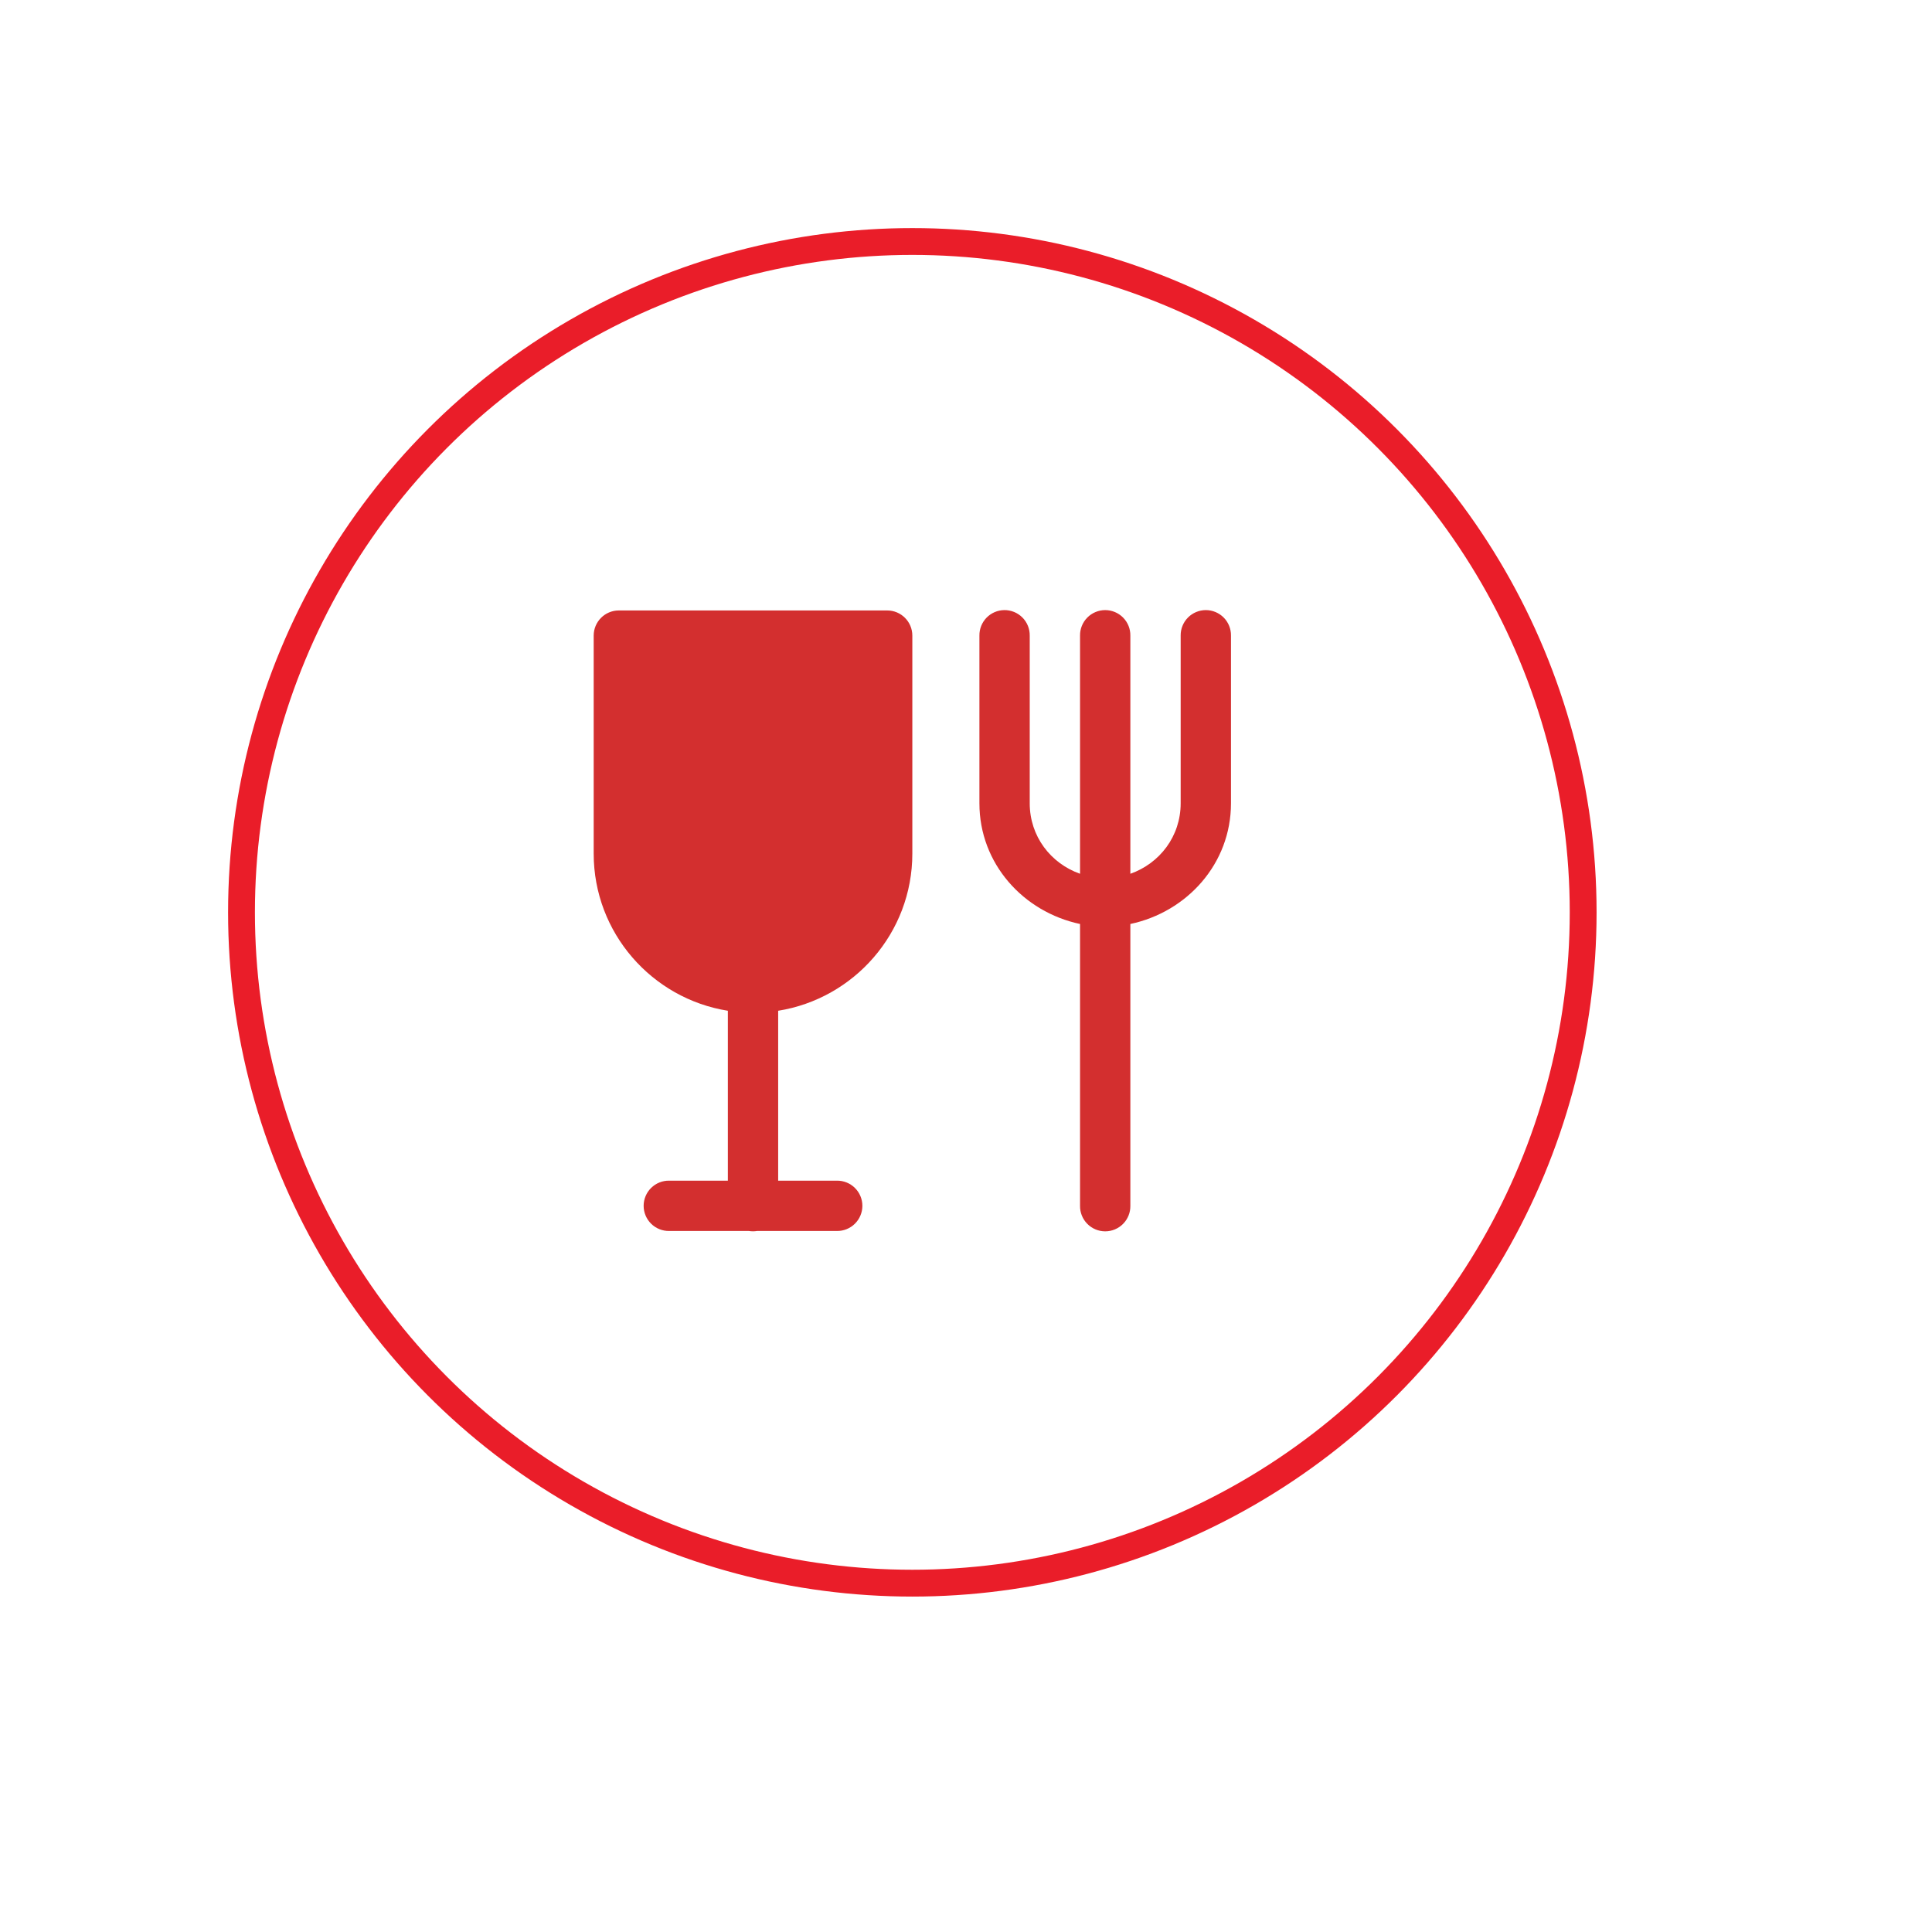 <svg width="144" height="144" viewBox="0 0 144 144" fill="none" xmlns="http://www.w3.org/2000/svg">
<g filter="url(#filter0_d_2001_2179)">
<circle cx="68" cy="68" r="59" fill="white"/>
</g>
<circle cx="68" cy="68" r="50" stroke="#EA1D29" stroke-width="2"/>
<path d="M74.846 45.473C74.349 45.481 73.875 45.686 73.529 46.042C73.183 46.399 72.993 46.878 73 47.375V59.875C73 64.367 76.266 67.97 80.5 68.869V89.875C80.496 90.124 80.542 90.37 80.635 90.601C80.728 90.831 80.865 91.041 81.04 91.218C81.214 91.395 81.422 91.535 81.651 91.631C81.88 91.727 82.126 91.777 82.375 91.777C82.624 91.777 82.87 91.727 83.099 91.631C83.328 91.535 83.536 91.395 83.71 91.218C83.885 91.041 84.022 90.831 84.115 90.601C84.208 90.37 84.254 90.124 84.25 89.875V68.869C88.484 67.97 91.75 64.367 91.75 59.875V47.375C91.754 47.127 91.708 46.88 91.615 46.649C91.522 46.419 91.385 46.209 91.21 46.032C91.036 45.855 90.828 45.715 90.599 45.619C90.37 45.523 90.124 45.473 89.875 45.473C89.626 45.473 89.38 45.523 89.151 45.619C88.922 45.715 88.714 45.855 88.54 46.032C88.365 46.209 88.228 46.419 88.135 46.649C88.042 46.88 87.996 47.127 88 47.375V59.875C88 62.338 86.433 64.356 84.25 65.126V47.375C84.254 47.127 84.208 46.88 84.115 46.649C84.022 46.419 83.885 46.209 83.71 46.032C83.536 45.855 83.328 45.715 83.099 45.619C82.87 45.523 82.624 45.473 82.375 45.473C82.126 45.473 81.88 45.523 81.651 45.619C81.422 45.715 81.214 45.855 81.04 46.032C80.865 46.209 80.728 46.419 80.635 46.649C80.542 46.88 80.496 47.127 80.5 47.375V65.126C78.317 64.356 76.75 62.338 76.75 59.875V47.375C76.754 47.124 76.707 46.875 76.612 46.642C76.518 46.41 76.378 46.199 76.2 46.021C76.022 45.844 75.811 45.704 75.579 45.61C75.346 45.516 75.097 45.469 74.846 45.473ZM46.125 45.5C45.089 45.5 44.25 46.339 44.25 47.375V63.625C44.25 69.533 48.592 74.433 54.25 75.336V88H49.875C49.627 87.996 49.38 88.042 49.149 88.135C48.919 88.228 48.709 88.365 48.532 88.54C48.355 88.714 48.215 88.922 48.119 89.151C48.023 89.38 47.973 89.626 47.973 89.875C47.973 90.124 48.023 90.37 48.119 90.599C48.215 90.828 48.355 91.036 48.532 91.21C48.709 91.385 48.919 91.522 49.149 91.615C49.38 91.708 49.627 91.754 49.875 91.75H55.817C56.019 91.783 56.224 91.783 56.425 91.75H62.375C62.623 91.754 62.87 91.708 63.101 91.615C63.331 91.522 63.541 91.385 63.718 91.21C63.895 91.036 64.035 90.828 64.131 90.599C64.227 90.37 64.277 90.124 64.277 89.875C64.277 89.626 64.227 89.38 64.131 89.151C64.035 88.922 63.895 88.714 63.718 88.54C63.541 88.365 63.331 88.228 63.101 88.135C62.87 88.042 62.623 87.996 62.375 88H58V75.336C63.658 74.433 68 69.533 68 63.625V47.375C68 46.339 67.161 45.5 66.125 45.5H46.125Z" fill="#D32F2F"/>
<defs>
<filter id="filter0_d_2001_2179" x="0" y="0" width="144" height="144" filterUnits="userSpaceOnUse" color-interpolation-filters="sRGB">
<feFlood flood-opacity="0" result="BackgroundImageFix"/>
<feColorMatrix in="SourceAlpha" type="matrix" values="0 0 0 0 0 0 0 0 0 0 0 0 0 0 0 0 0 0 127 0" result="hardAlpha"/>
<feOffset dx="4" dy="4"/>
<feGaussianBlur stdDeviation="6.5"/>
<feComposite in2="hardAlpha" operator="out"/>
<feColorMatrix type="matrix" values="0 0 0 0 0 0 0 0 0 0 0 0 0 0 0 0 0 0 0.55 0"/>
<feBlend mode="normal" in2="BackgroundImageFix" result="effect1_dropShadow_2001_2179"/>
<feBlend mode="normal" in="SourceGraphic" in2="effect1_dropShadow_2001_2179" result="shape"/>
</filter>
</defs>
</svg>
